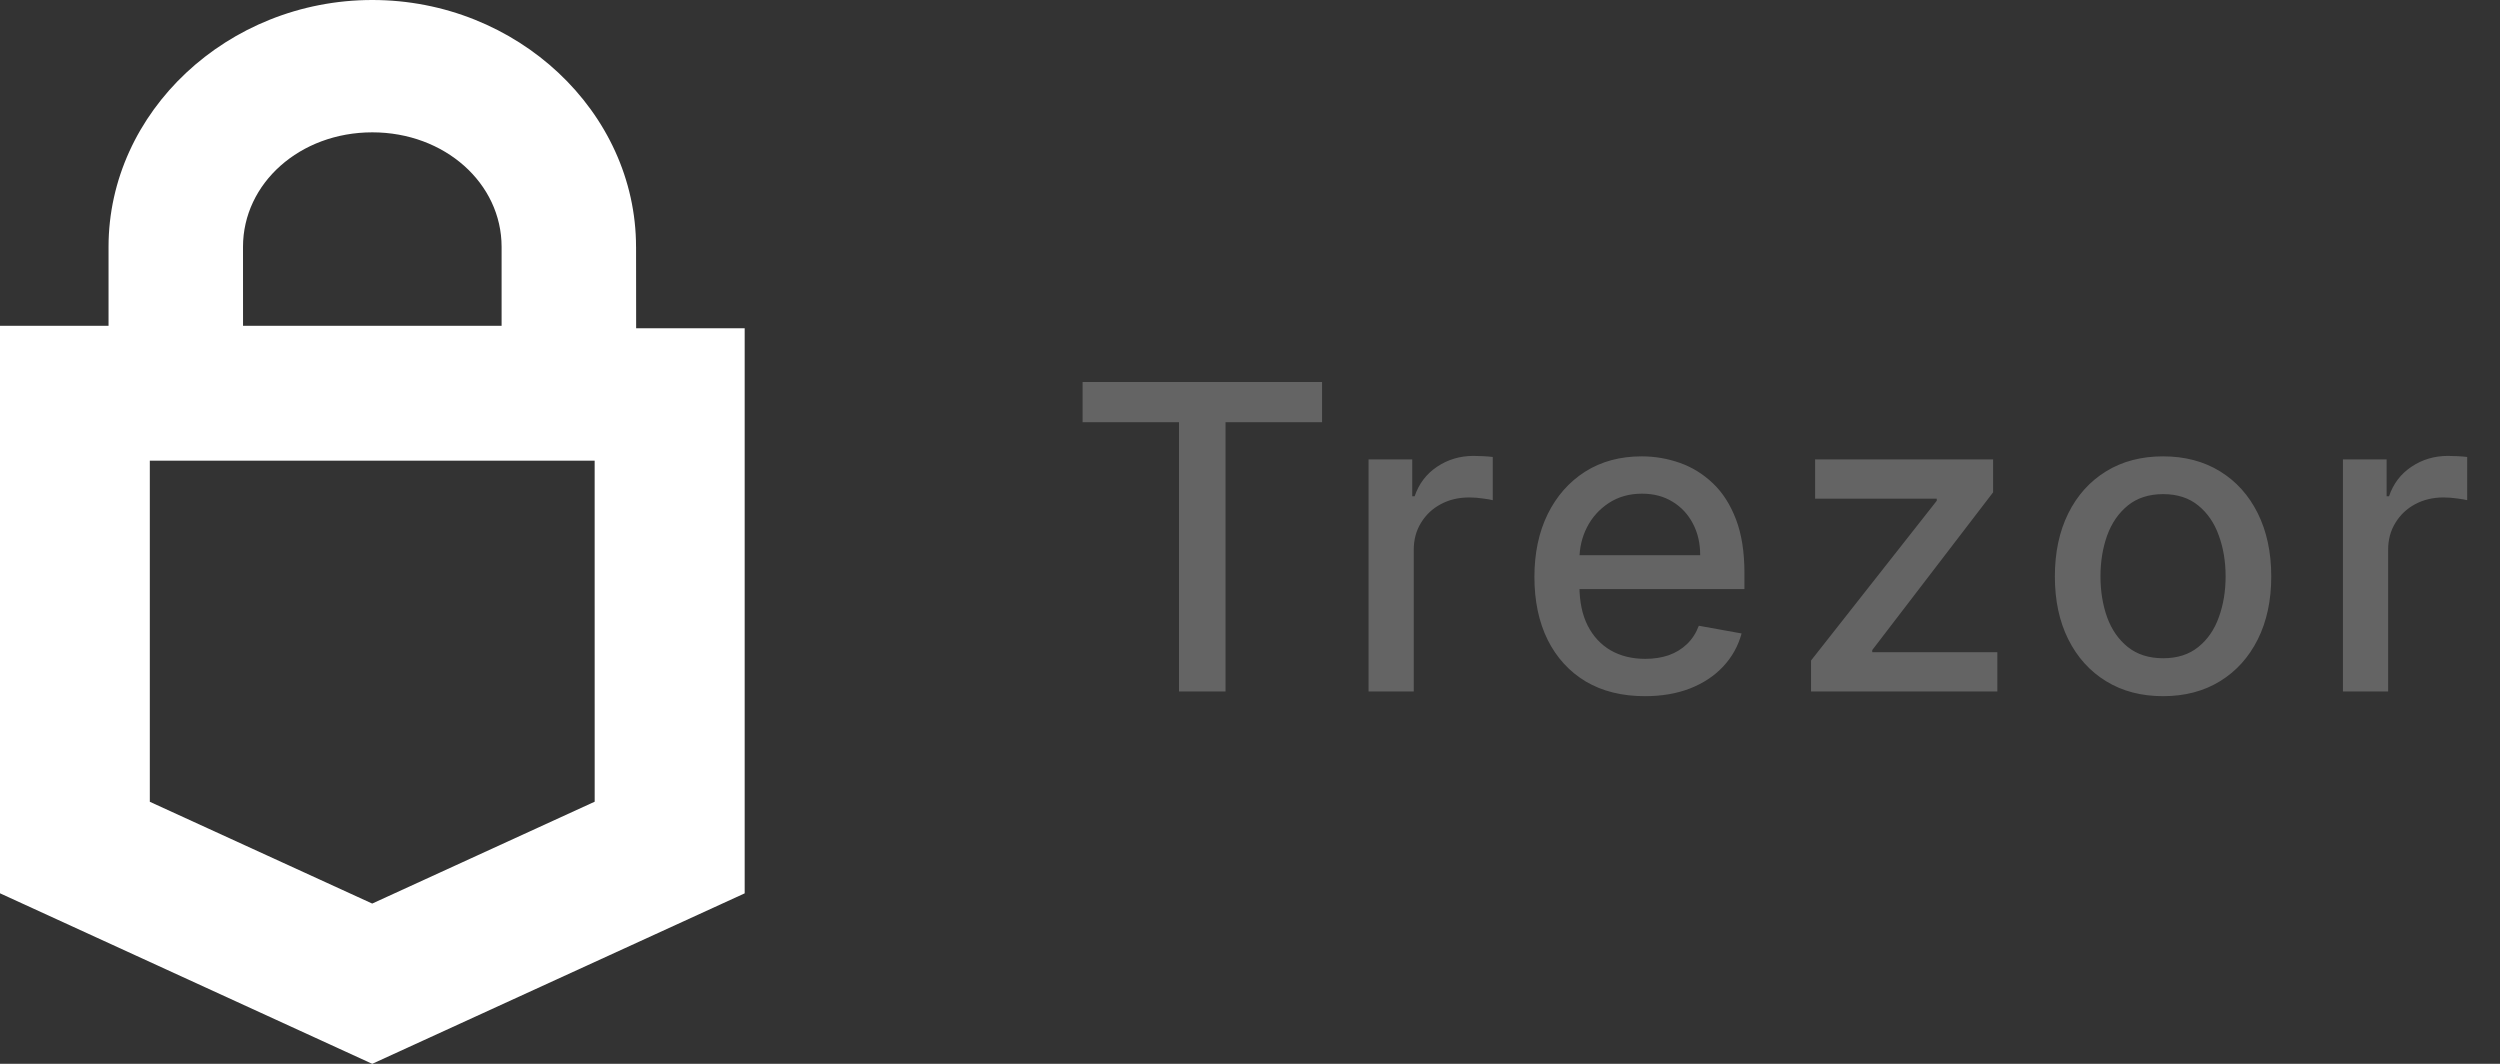 <svg width="94" height="40" viewBox="0 0 94 40" fill="none" xmlns="http://www.w3.org/2000/svg">
<rect x="0" y="0" width="94" height="40" fill="#333333" stroke="none"/>
<path d="M23.915 9.282C23.915 4.209 19.443 0 13.999 0C8.554 0 4.081 4.211 4.081 9.281V12.249H0V33.588L13.996 40L28 33.59V12.343H23.919L23.916 9.281L23.915 9.282ZM9.137 9.282C9.137 6.89 11.277 4.976 13.999 4.976C16.721 4.976 18.86 6.89 18.86 9.282V12.249H9.138L9.137 9.282ZM22.36 30.144L13.995 33.974L5.633 30.147V17.321H22.359L22.36 30.144Z" fill="white"/>
<path d="M40.705 15.875V14.364H49.71V15.875H46.08V26H44.33V15.875H40.705ZM51.458 26V17.273H53.1V18.659H53.191C53.35 18.189 53.63 17.82 54.032 17.551C54.437 17.278 54.895 17.142 55.407 17.142C55.513 17.142 55.638 17.146 55.782 17.153C55.929 17.161 56.045 17.171 56.128 17.182V18.807C56.06 18.788 55.939 18.767 55.764 18.744C55.59 18.718 55.416 18.704 55.242 18.704C54.84 18.704 54.482 18.79 54.168 18.96C53.857 19.127 53.611 19.36 53.429 19.659C53.247 19.954 53.157 20.292 53.157 20.671V26H51.458ZM61.847 26.176C60.987 26.176 60.247 25.992 59.626 25.625C59.008 25.254 58.531 24.733 58.194 24.062C57.86 23.388 57.694 22.599 57.694 21.693C57.694 20.799 57.86 20.011 58.194 19.329C58.531 18.648 59.001 18.116 59.603 17.733C60.209 17.35 60.917 17.159 61.728 17.159C62.22 17.159 62.697 17.241 63.16 17.403C63.622 17.566 64.037 17.822 64.404 18.171C64.771 18.519 65.061 18.972 65.273 19.528C65.485 20.081 65.591 20.754 65.591 21.546V22.148H58.654V20.875H63.927C63.927 20.428 63.836 20.032 63.654 19.688C63.472 19.339 63.217 19.064 62.887 18.864C62.561 18.663 62.179 18.562 61.739 18.562C61.262 18.562 60.845 18.68 60.489 18.915C60.137 19.146 59.864 19.449 59.671 19.824C59.482 20.195 59.387 20.599 59.387 21.034V22.028C59.387 22.612 59.489 23.108 59.694 23.517C59.902 23.926 60.192 24.239 60.563 24.454C60.934 24.667 61.368 24.773 61.864 24.773C62.186 24.773 62.48 24.727 62.745 24.636C63.01 24.542 63.239 24.401 63.432 24.216C63.626 24.03 63.773 23.801 63.876 23.528L65.484 23.818C65.355 24.292 65.124 24.706 64.79 25.062C64.461 25.415 64.046 25.689 63.546 25.886C63.05 26.079 62.483 26.176 61.847 26.176ZM68.095 26V24.835L72.822 18.829V18.75H68.248V17.273H74.941V18.511L70.396 24.443V24.523H75.1V26H68.095ZM81.331 26.176C80.513 26.176 79.799 25.989 79.189 25.614C78.579 25.239 78.105 24.714 77.768 24.04C77.431 23.366 77.263 22.578 77.263 21.676C77.263 20.771 77.431 19.979 77.768 19.301C78.105 18.623 78.579 18.097 79.189 17.722C79.799 17.347 80.513 17.159 81.331 17.159C82.149 17.159 82.863 17.347 83.473 17.722C84.083 18.097 84.556 18.623 84.893 19.301C85.23 19.979 85.399 20.771 85.399 21.676C85.399 22.578 85.23 23.366 84.893 24.04C84.556 24.714 84.083 25.239 83.473 25.614C82.863 25.989 82.149 26.176 81.331 26.176ZM81.336 24.75C81.867 24.75 82.306 24.61 82.654 24.329C83.003 24.049 83.261 23.676 83.427 23.21C83.598 22.744 83.683 22.231 83.683 21.671C83.683 21.114 83.598 20.602 83.427 20.136C83.261 19.667 83.003 19.29 82.654 19.006C82.306 18.722 81.867 18.579 81.336 18.579C80.802 18.579 80.359 18.722 80.007 19.006C79.658 19.29 79.399 19.667 79.228 20.136C79.062 20.602 78.978 21.114 78.978 21.671C78.978 22.231 79.062 22.744 79.228 23.21C79.399 23.676 79.658 24.049 80.007 24.329C80.359 24.61 80.802 24.75 81.336 24.75ZM88.095 26V17.273H89.737V18.659H89.828C89.987 18.189 90.267 17.82 90.669 17.551C91.074 17.278 91.533 17.142 92.044 17.142C92.15 17.142 92.275 17.146 92.419 17.153C92.567 17.161 92.682 17.171 92.766 17.182V18.807C92.697 18.788 92.576 18.767 92.402 18.744C92.228 18.718 92.053 18.704 91.879 18.704C91.478 18.704 91.12 18.79 90.805 18.96C90.495 19.127 90.249 19.36 90.067 19.659C89.885 19.954 89.794 20.292 89.794 20.671V26H88.095Z" fill="#646464"/>
</svg>
